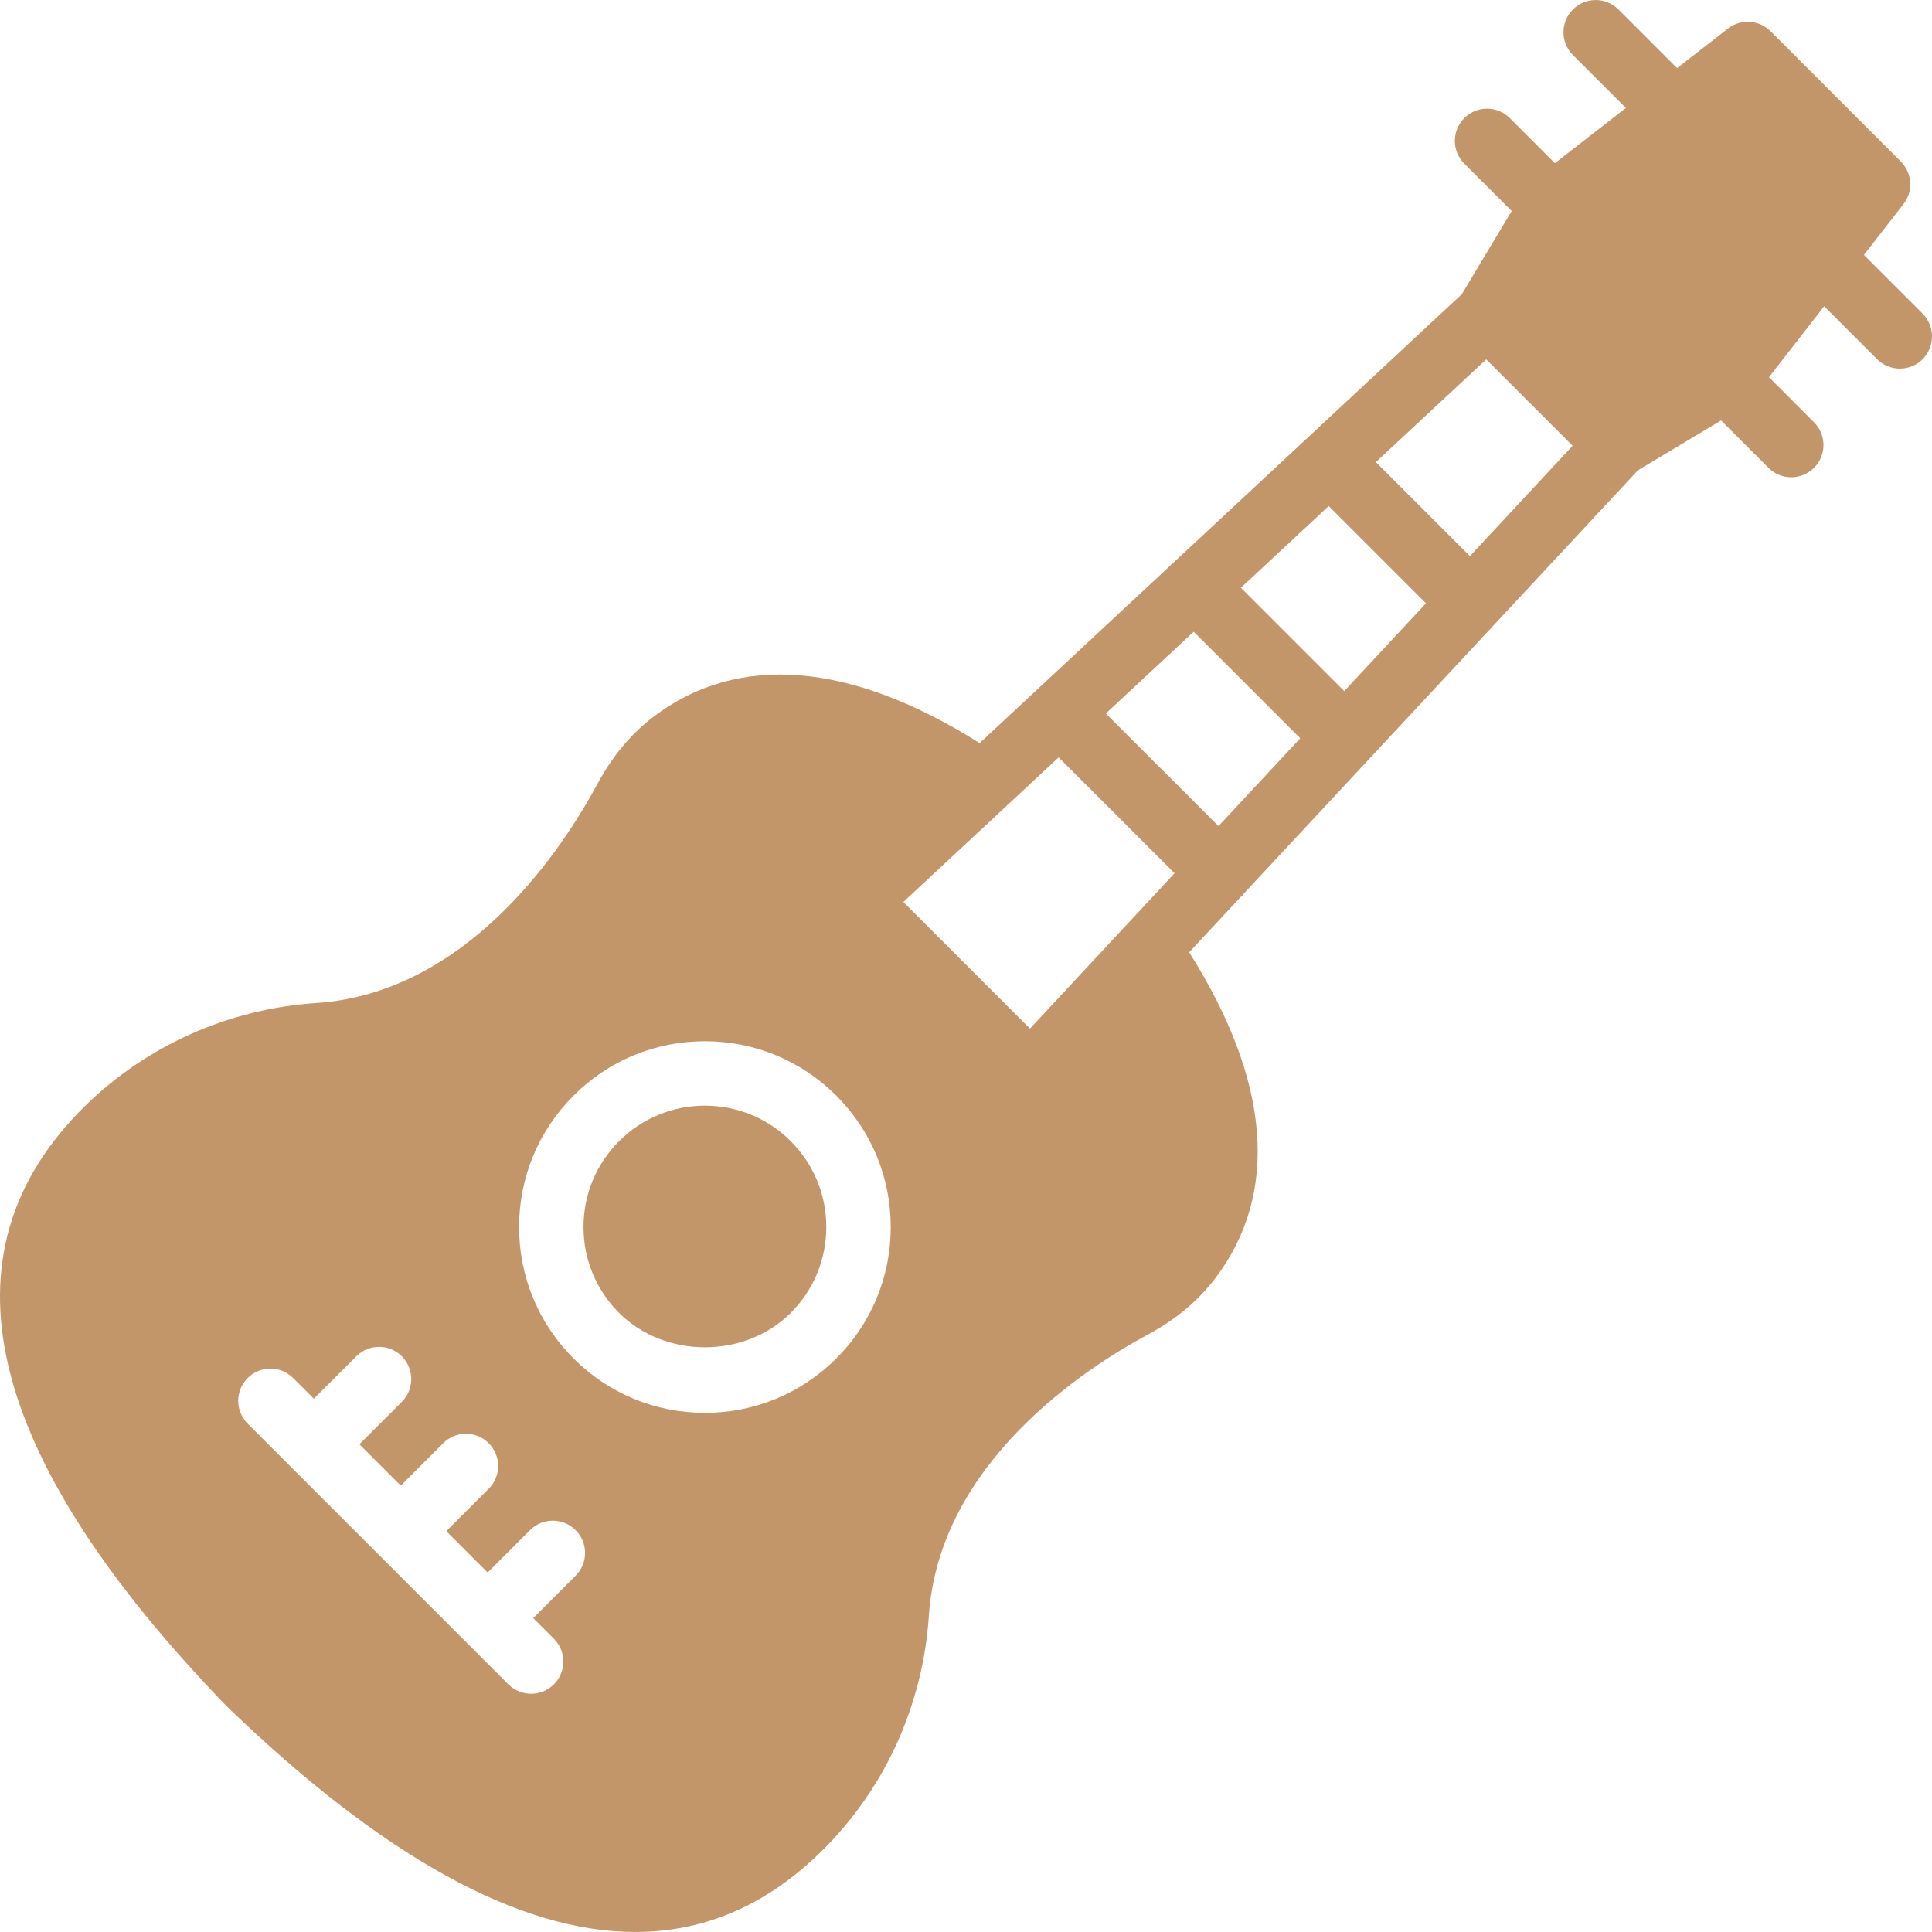 <?xml version="1.0"?>
<svg xmlns="http://www.w3.org/2000/svg" xmlns:xlink="http://www.w3.org/1999/xlink" xmlns:svgjs="http://svgjs.com/svgjs" version="1.1" width="512" height="512" x="0" y="0" viewBox="0 0 511.991 511.991" style="enable-background:new 0 0 512 512" xml:space="preserve" class=""><g>
<g xmlns="http://www.w3.org/2000/svg">
	<g>
		<path d="M509.491,83.102L493.95,67.561l10.489-13.476c2.646-3.397,2.338-8.236-0.708-11.274L469.199,8.262    c-3.038-3.038-7.869-3.346-11.274-0.7L444.44,18.051L428.899,2.51c-3.328-3.337-8.739-3.337-12.068,0    c-3.337,3.337-3.337,8.731,0,12.068l14.039,14.031l-18.81,14.628l-11.948-11.94c-3.337-3.337-8.739-3.337-12.068,0    c-3.337,3.337-3.337,8.731,0,12.068l12.563,12.554l-13.229,22.053l-76.504,71.221c-0.128,0.111-0.282,0.154-0.401,0.265    c-0.085,0.085-0.111,0.196-0.188,0.282l-50.679,47.188c-34.224-21.576-64.035-24.016-86.49-6.939    c-5.906,4.498-10.873,10.455-14.765,17.701c-8.902,16.574-34.002,55.441-74.593,58.121c-23.112,1.536-44.858,11.214-61.227,27.285    c-39.558,38.85-27.012,92.276,37.51,159.034c41.256,39.874,77.469,59.853,108.296,59.853c18.896,0,35.769-7.51,50.533-22.557    c16.071-16.361,25.757-38.099,27.285-61.219c2.68-40.582,41.546-65.682,58.129-74.593c7.229-3.883,13.177-8.85,17.684-14.756    c17.18-22.506,14.765-52.317-6.828-86.498l13.758-14.773c0.111-0.102,0.265-0.137,0.367-0.247c0.154-0.154,0.205-0.358,0.35-0.529    l104.447-112.179l22.036-13.22l12.563,12.563c1.664,1.664,3.849,2.501,6.034,2.501s4.37-0.836,6.034-2.501    c3.337-3.337,3.337-8.731,0-12.068l-11.94-11.948l14.62-18.802l14.039,14.031c1.664,1.664,3.849,2.501,6.034,2.501    s4.37-0.836,6.034-2.501C512.82,91.833,512.82,86.439,509.491,83.102z M152.548,417.565l-11.24,11.24l5.479,5.479    c3.337,3.337,3.337,8.731,0,12.068c-1.664,1.664-3.849,2.501-6.034,2.501s-4.37-0.836-6.034-2.501l-69.088-69.088    c-3.337-3.337-3.337-8.731,0-12.068c3.328-3.337,8.739-3.337,12.068,0l5.479,5.479l11.24-11.24c3.337-3.337,8.739-3.337,12.068,0    c3.337,3.337,3.337,8.731,0,12.068l-11.24,11.24l10.958,10.958l11.24-11.24c3.337-3.337,8.739-3.337,12.068,0    c3.337,3.337,3.337,8.731,0,12.068l-11.24,11.24l10.958,10.958l11.24-11.24c3.337-3.337,8.74-3.337,12.068,0    C155.876,408.834,155.876,414.237,152.548,417.565z M221.627,359.991c-9.303,9.303-21.669,14.423-34.821,14.423    c-13.152,0-25.518-5.129-34.821-14.423c-9.294-9.303-14.423-21.661-14.423-34.813c0-13.16,5.129-25.518,14.423-34.821    c9.294-9.303,21.669-14.424,34.821-14.424c13.16,0,25.518,5.129,34.821,14.424c9.303,9.294,14.424,21.661,14.424,34.821    C236.051,338.33,230.93,350.697,221.627,359.991z M298.08,245.593c0,0.008-0.009,0.008-0.017,0.008l-25.117,26.987l-33.55-33.558    l26.927-25.075l14.227-13.246l30.716,30.708L298.08,245.593z M322.907,218.922l-29.854-29.846l23.282-21.669l28.241,28.241    L322.907,218.922z M356.227,183.145l-27.379-27.379l23.274-21.669l25.775,25.775L356.227,183.145z M389.529,147.376    l-24.913-24.913l29.24-27.225l16.369,16.369l6.529,6.529L389.529,147.376z" fill="#c3966a" data-original="#000000" style="" class=""/>
	</g>
</g>
<g xmlns="http://www.w3.org/2000/svg">
	<g>
		<path d="M209.551,302.425c-6.068-6.077-14.15-9.422-22.745-9.422s-16.677,3.354-22.753,9.422    c-6.077,6.068-9.422,14.15-9.422,22.753c0,8.594,3.354,16.668,9.422,22.745c12.153,12.153,33.345,12.153,45.498,0    c6.077-6.077,9.422-14.15,9.422-22.745C218.973,316.575,215.627,308.501,209.551,302.425z" fill="#c3966a" data-original="#000000" style="" class=""/>
	</g>
</g>
<g xmlns="http://www.w3.org/2000/svg">
</g>
<g xmlns="http://www.w3.org/2000/svg">
</g>
<g xmlns="http://www.w3.org/2000/svg">
</g>
<g xmlns="http://www.w3.org/2000/svg">
</g>
<g xmlns="http://www.w3.org/2000/svg">
</g>
<g xmlns="http://www.w3.org/2000/svg">
</g>
<g xmlns="http://www.w3.org/2000/svg">
</g>
<g xmlns="http://www.w3.org/2000/svg">
</g>
<g xmlns="http://www.w3.org/2000/svg">
</g>
<g xmlns="http://www.w3.org/2000/svg">
</g>
<g xmlns="http://www.w3.org/2000/svg">
</g>
<g xmlns="http://www.w3.org/2000/svg">
</g>
<g xmlns="http://www.w3.org/2000/svg">
</g>
<g xmlns="http://www.w3.org/2000/svg">
</g>
<g xmlns="http://www.w3.org/2000/svg">
</g>
</g></svg>
